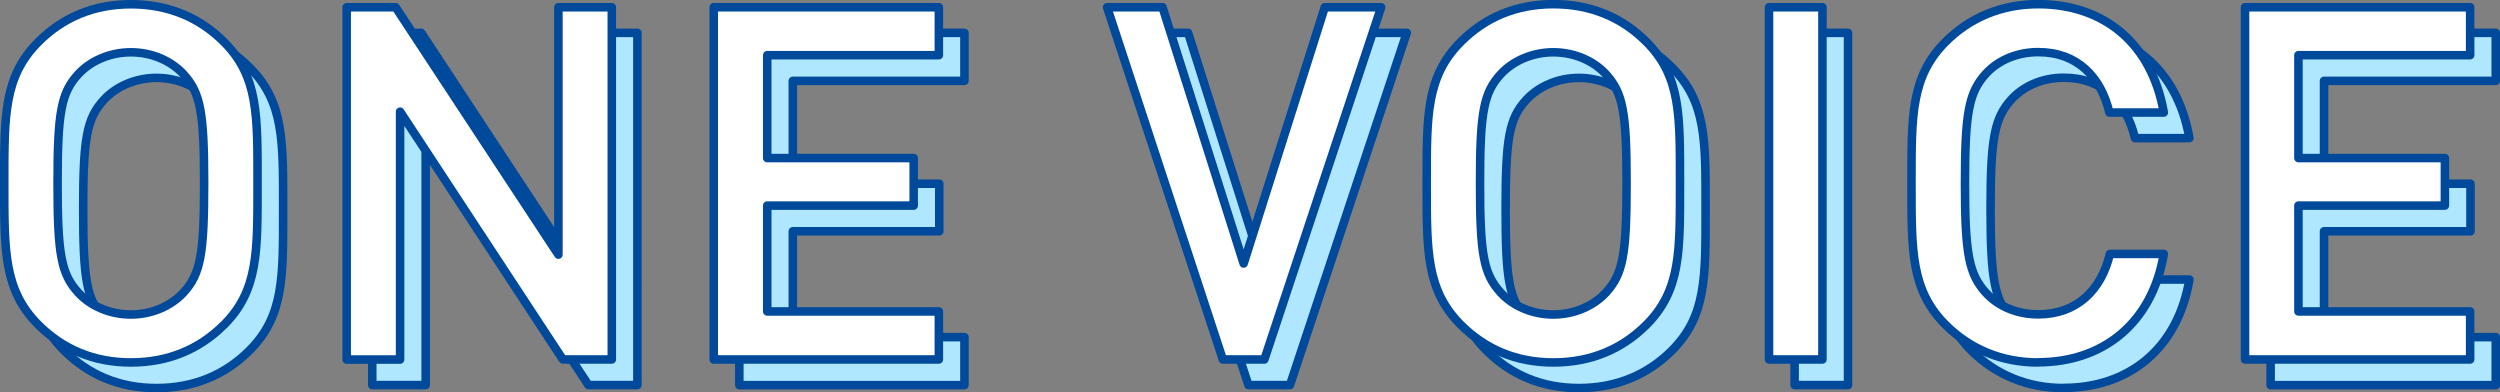 <?xml version="1.0" encoding="UTF-8"?><svg id="_イヤー_2" xmlns="http://www.w3.org/2000/svg" viewBox="0 0 293.07 45.99"><rect x="0" y="0" width="293.07" height="45.99" fill="#808080" stroke="none"/><defs><style>.cls-1{fill:#aee7ff;}.cls-1,.cls-2{stroke:#00499b;stroke-linecap:round;stroke-linejoin:round;}.cls-2{fill:#fff;}</style></defs><g id="object"><g><path class="cls-1" d="M29.25,41.08c-2.84,2.84-6.5,4.41-10.9,4.41s-8-1.57-10.85-4.41c-4.06-4.06-4-8.64-4-16.59s-.06-12.53,4-16.59c2.84-2.84,6.44-4.41,10.85-4.41s8.06,1.57,10.9,4.41c4.06,4.06,3.94,8.64,3.94,16.59s.12,12.53-3.94,16.59Zm-4.76-29.4c-1.45-1.57-3.71-2.55-6.15-2.55s-4.7,.99-6.15,2.55c-2.03,2.2-2.44,4.52-2.44,12.82s.41,10.61,2.44,12.82c1.45,1.57,3.71,2.55,6.15,2.55s4.7-.99,6.15-2.55c2.03-2.2,2.44-4.52,2.44-12.82s-.41-10.61-2.44-12.82Z"/><path class="cls-1" d="M68.98,45.14l-19.08-29.06v29.06h-6.26V3.85h5.74l19.08,29V3.85h6.26V45.14h-5.74Z"/><path class="cls-1" d="M86.67,45.14V3.85h26.39v5.63h-20.12v12.06h17.17v5.57h-17.17v12.41h20.12v5.63h-26.39Z"/><path class="cls-1" d="M151.22,45.14h-4.87L132.78,3.85h6.5l9.51,30.04,9.51-30.04h6.61l-13.69,41.29Z"/><path class="cls-1" d="M196,41.08c-2.84,2.84-6.5,4.41-10.9,4.41s-8-1.57-10.85-4.41c-4.06-4.06-4-8.64-4-16.59s-.06-12.53,4-16.59c2.84-2.84,6.44-4.41,10.85-4.41s8.06,1.57,10.9,4.41c4.06,4.06,3.94,8.64,3.94,16.59s.12,12.53-3.94,16.59Zm-4.76-29.4c-1.45-1.57-3.71-2.55-6.15-2.55s-4.7,.99-6.15,2.55c-2.03,2.2-2.44,4.52-2.44,12.82s.41,10.61,2.44,12.82c1.45,1.57,3.71,2.55,6.15,2.55s4.7-.99,6.15-2.55c2.03-2.2,2.44-4.52,2.44-12.82s-.41-10.61-2.44-12.82Z"/><path class="cls-1" d="M210.38,45.14V3.85h6.26V45.14h-6.26Z"/><path class="cls-1" d="M241.93,45.49c-4.29,0-8-1.57-10.85-4.41-4.06-4.06-4-8.64-4-16.59s-.06-12.53,4-16.59c2.84-2.84,6.55-4.41,10.85-4.41,7.6,0,13.28,4.46,14.73,12.7h-6.38c-.99-4.18-3.77-7.08-8.35-7.08-2.44,0-4.64,.93-6.09,2.49-2.03,2.2-2.49,4.58-2.49,12.88s.46,10.67,2.49,12.88c1.45,1.57,3.65,2.49,6.09,2.49,4.58,0,7.42-2.9,8.41-7.08h6.32c-1.39,8.24-7.25,12.7-14.73,12.7Z"/><path class="cls-1" d="M266.18,45.14V3.85h26.39v5.63h-20.13v12.06h17.17v5.57h-17.17v12.41h20.13v5.63h-26.39Z"/></g><g><path class="cls-2" d="M26.25,38.08c-2.84,2.84-6.5,4.41-10.9,4.41s-8-1.57-10.85-4.41C.44,34.02,.5,29.44,.5,21.5s-.06-12.53,4-16.59C7.34,2.07,10.94,.5,15.35,.5s8.06,1.57,10.9,4.41c4.06,4.06,3.94,8.64,3.94,16.59s.12,12.53-3.94,16.59Zm-4.76-29.4c-1.45-1.57-3.71-2.55-6.15-2.55s-4.7,.99-6.15,2.55c-2.03,2.2-2.44,4.52-2.44,12.82s.41,10.61,2.44,12.82c1.45,1.57,3.71,2.55,6.15,2.55s4.7-.99,6.15-2.55c2.03-2.2,2.44-4.52,2.44-12.82s-.41-10.61-2.44-12.82Z"/><path class="cls-2" d="M65.98,42.14L46.9,13.09v29.06h-6.26V.85h5.74l19.08,29V.85h6.26V42.14h-5.74Z"/><path class="cls-2" d="M83.67,42.14V.85h26.39V6.47h-20.12v12.06h17.17v5.57h-17.17v12.41h20.12v5.63h-26.39Z"/><path class="cls-2" d="M148.22,42.14h-4.87L129.78,.85h6.5l9.51,30.04L155.3,.85h6.61l-13.69,41.29Z"/><path class="cls-2" d="M193,38.08c-2.84,2.84-6.5,4.41-10.9,4.41s-8-1.57-10.85-4.41c-4.06-4.06-4-8.64-4-16.59s-.06-12.53,4-16.59c2.84-2.84,6.44-4.41,10.85-4.41s8.06,1.57,10.9,4.41c4.06,4.06,3.94,8.64,3.94,16.59s.12,12.53-3.94,16.59Zm-4.76-29.4c-1.45-1.57-3.71-2.55-6.15-2.55s-4.7,.99-6.15,2.55c-2.03,2.2-2.44,4.52-2.44,12.82s.41,10.61,2.44,12.82c1.45,1.57,3.71,2.55,6.15,2.55s4.7-.99,6.15-2.55c2.03-2.2,2.44-4.52,2.44-12.82s-.41-10.61-2.44-12.82Z"/><path class="cls-2" d="M207.38,42.14V.85h6.26V42.14h-6.26Z"/><path class="cls-2" d="M238.93,42.49c-4.29,0-8-1.57-10.85-4.41-4.06-4.06-4-8.64-4-16.59s-.06-12.53,4-16.59c2.84-2.84,6.55-4.41,10.85-4.41,7.6,0,13.28,4.46,14.73,12.7h-6.38c-.99-4.18-3.77-7.08-8.35-7.08-2.44,0-4.64,.93-6.09,2.49-2.03,2.2-2.49,4.58-2.49,12.88s.46,10.67,2.49,12.88c1.45,1.57,3.65,2.49,6.09,2.49,4.58,0,7.42-2.9,8.41-7.08h6.32c-1.39,8.24-7.25,12.7-14.73,12.7Z"/><path class="cls-2" d="M263.18,42.14V.85h26.39V6.47h-20.13v12.06h17.17v5.57h-17.17v12.41h20.13v5.63h-26.39Z"/></g></g></svg>
